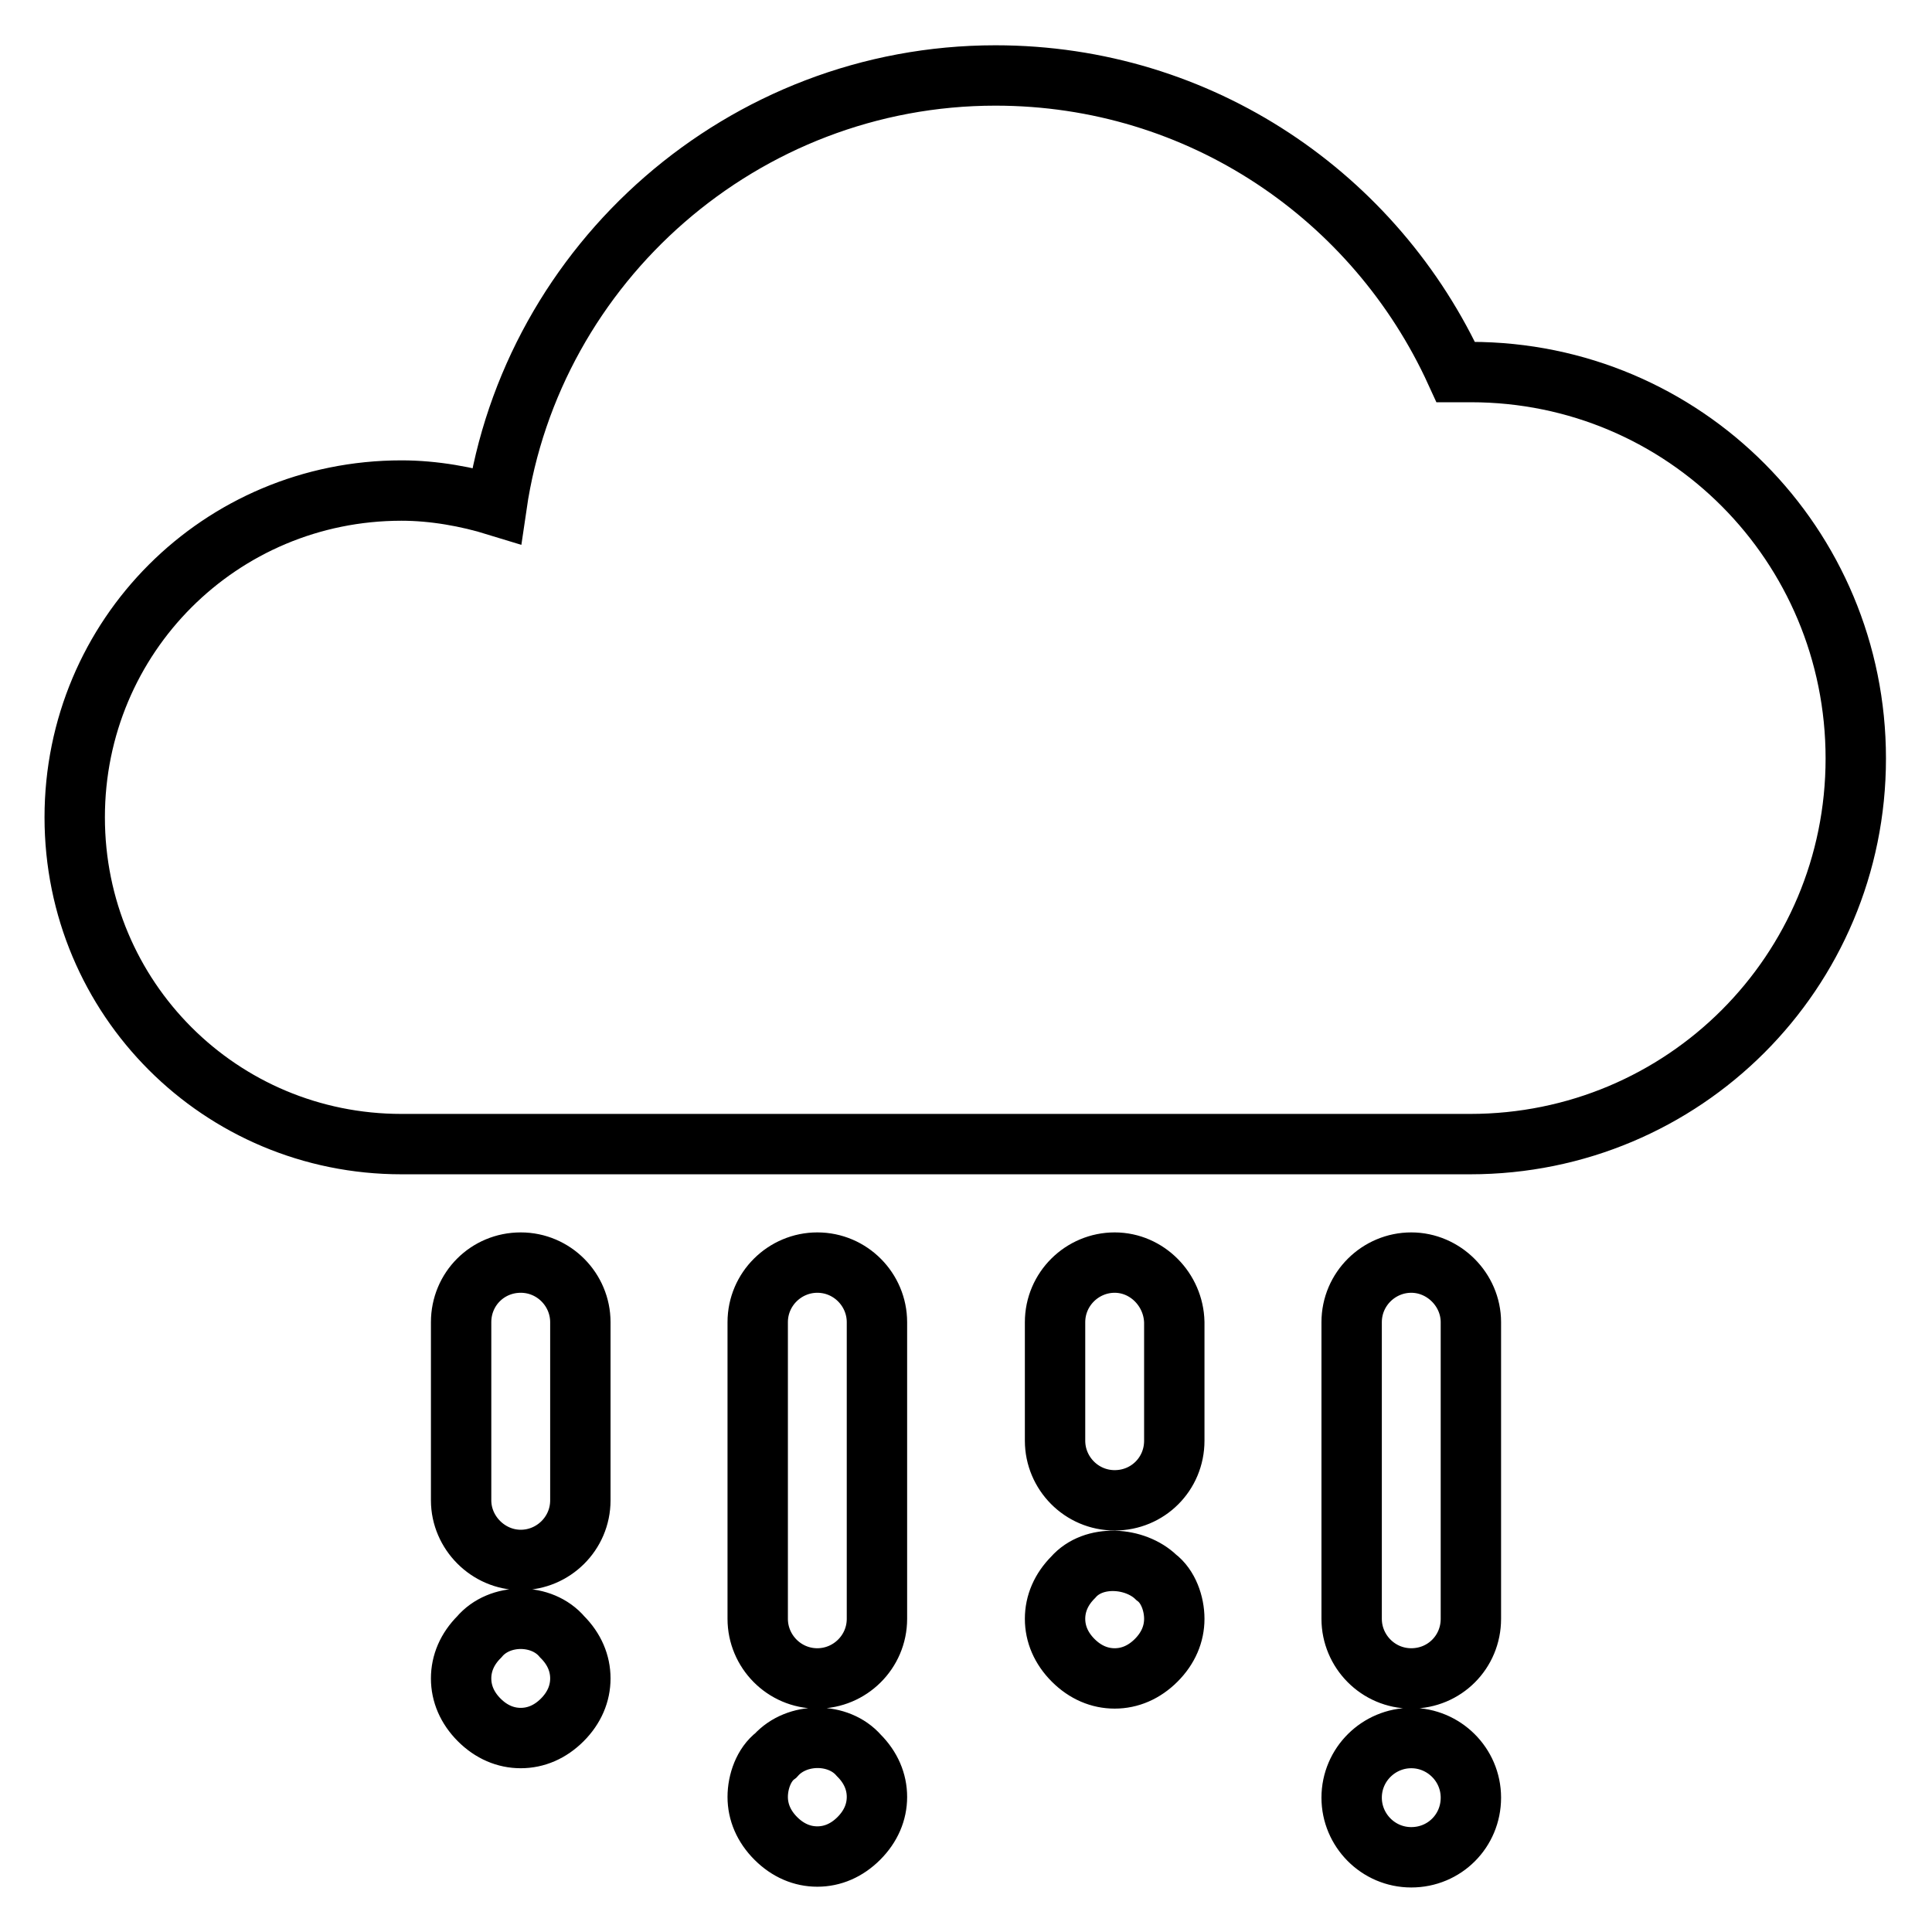 <?xml version="1.0" encoding="utf-8"?>
<!-- Svg Vector Icons : http://www.onlinewebfonts.com/icon -->
<!DOCTYPE svg PUBLIC "-//W3C//DTD SVG 1.1//EN" "http://www.w3.org/Graphics/SVG/1.1/DTD/svg11.dtd">
<svg version="1.1" xmlns="http://www.w3.org/2000/svg" xmlns:xlink="http://www.w3.org/1999/xlink" x="0px" y="0px" viewBox="0 0 256 256" enable-background="new 0 0 256 256" xml:space="preserve">
<g> <path stroke-width="8" fill-opacity="0" stroke="#000000"  d="M194.9,49.3h-2c-10.6-23.2-33.8-39.3-61-39.3c-33.4,0-61.4,24.8-66.1,57c-3.9-1.2-8.3-2-12.6-2 c-24,0-43.3,19.3-43.3,43.3c0,24,19.3,43.3,43.3,43.3h141.6c28.3,0,51.1-22.8,51.1-51.1S223.2,49.3,194.9,49.3z M187,167.3 c-4.3,0-7.9,3.5-7.9,7.9v39.3c0,4.3,3.5,7.9,7.9,7.9s7.9-3.5,7.9-7.9v-39.3C194.9,170.9,191.3,167.3,187,167.3z M147.7,167.3 c-4.3,0-7.9,3.5-7.9,7.9v15.7c0,4.3,3.5,7.9,7.9,7.9s7.9-3.5,7.9-7.9v-15.7C155.5,170.9,152,167.3,147.7,167.3z M108.3,167.3 c-4.3,0-7.9,3.5-7.9,7.9v39.3c0,4.3,3.5,7.9,7.9,7.9c4.3,0,7.9-3.5,7.9-7.9v-39.3C116.2,170.9,112.7,167.3,108.3,167.3z M69,206.7 c4.3,0,7.9-3.5,7.9-7.9v-23.6c0-4.3-3.5-7.9-7.9-7.9s-7.9,3.5-7.9,7.9v23.6C61.1,203.1,64.7,206.7,69,206.7z M63.5,216.9 c-1.6,1.6-2.4,3.5-2.4,5.5c0,2,0.8,3.9,2.4,5.5c1.6,1.6,3.5,2.4,5.5,2.4s3.9-0.8,5.5-2.4c1.6-1.6,2.4-3.5,2.4-5.5 c0-2-0.8-3.9-2.4-5.5C71.8,213.7,66.2,213.7,63.5,216.9z M102.8,232.6c-1.6,1.2-2.4,3.5-2.4,5.5c0,2,0.8,3.9,2.4,5.5 c1.6,1.6,3.5,2.4,5.5,2.4c2,0,3.9-0.8,5.5-2.4c1.6-1.6,2.4-3.5,2.4-5.5c0-2-0.8-3.9-2.4-5.5C111.1,229.5,105.6,229.5,102.8,232.6z  M142.2,209c-1.6,1.6-2.4,3.5-2.4,5.5s0.8,3.9,2.4,5.5s3.5,2.4,5.5,2.4s3.9-0.8,5.5-2.4c1.6-1.6,2.4-3.5,2.4-5.5s-0.8-4.3-2.4-5.5 C150.4,206.3,144.9,205.9,142.2,209L142.2,209z M187,230.3c-4.3,0-7.9,3.5-7.9,7.9c0,4.3,3.5,7.9,7.9,7.9s7.9-3.5,7.9-7.9 C194.9,233.8,191.3,230.3,187,230.3z"/></g>
</svg>